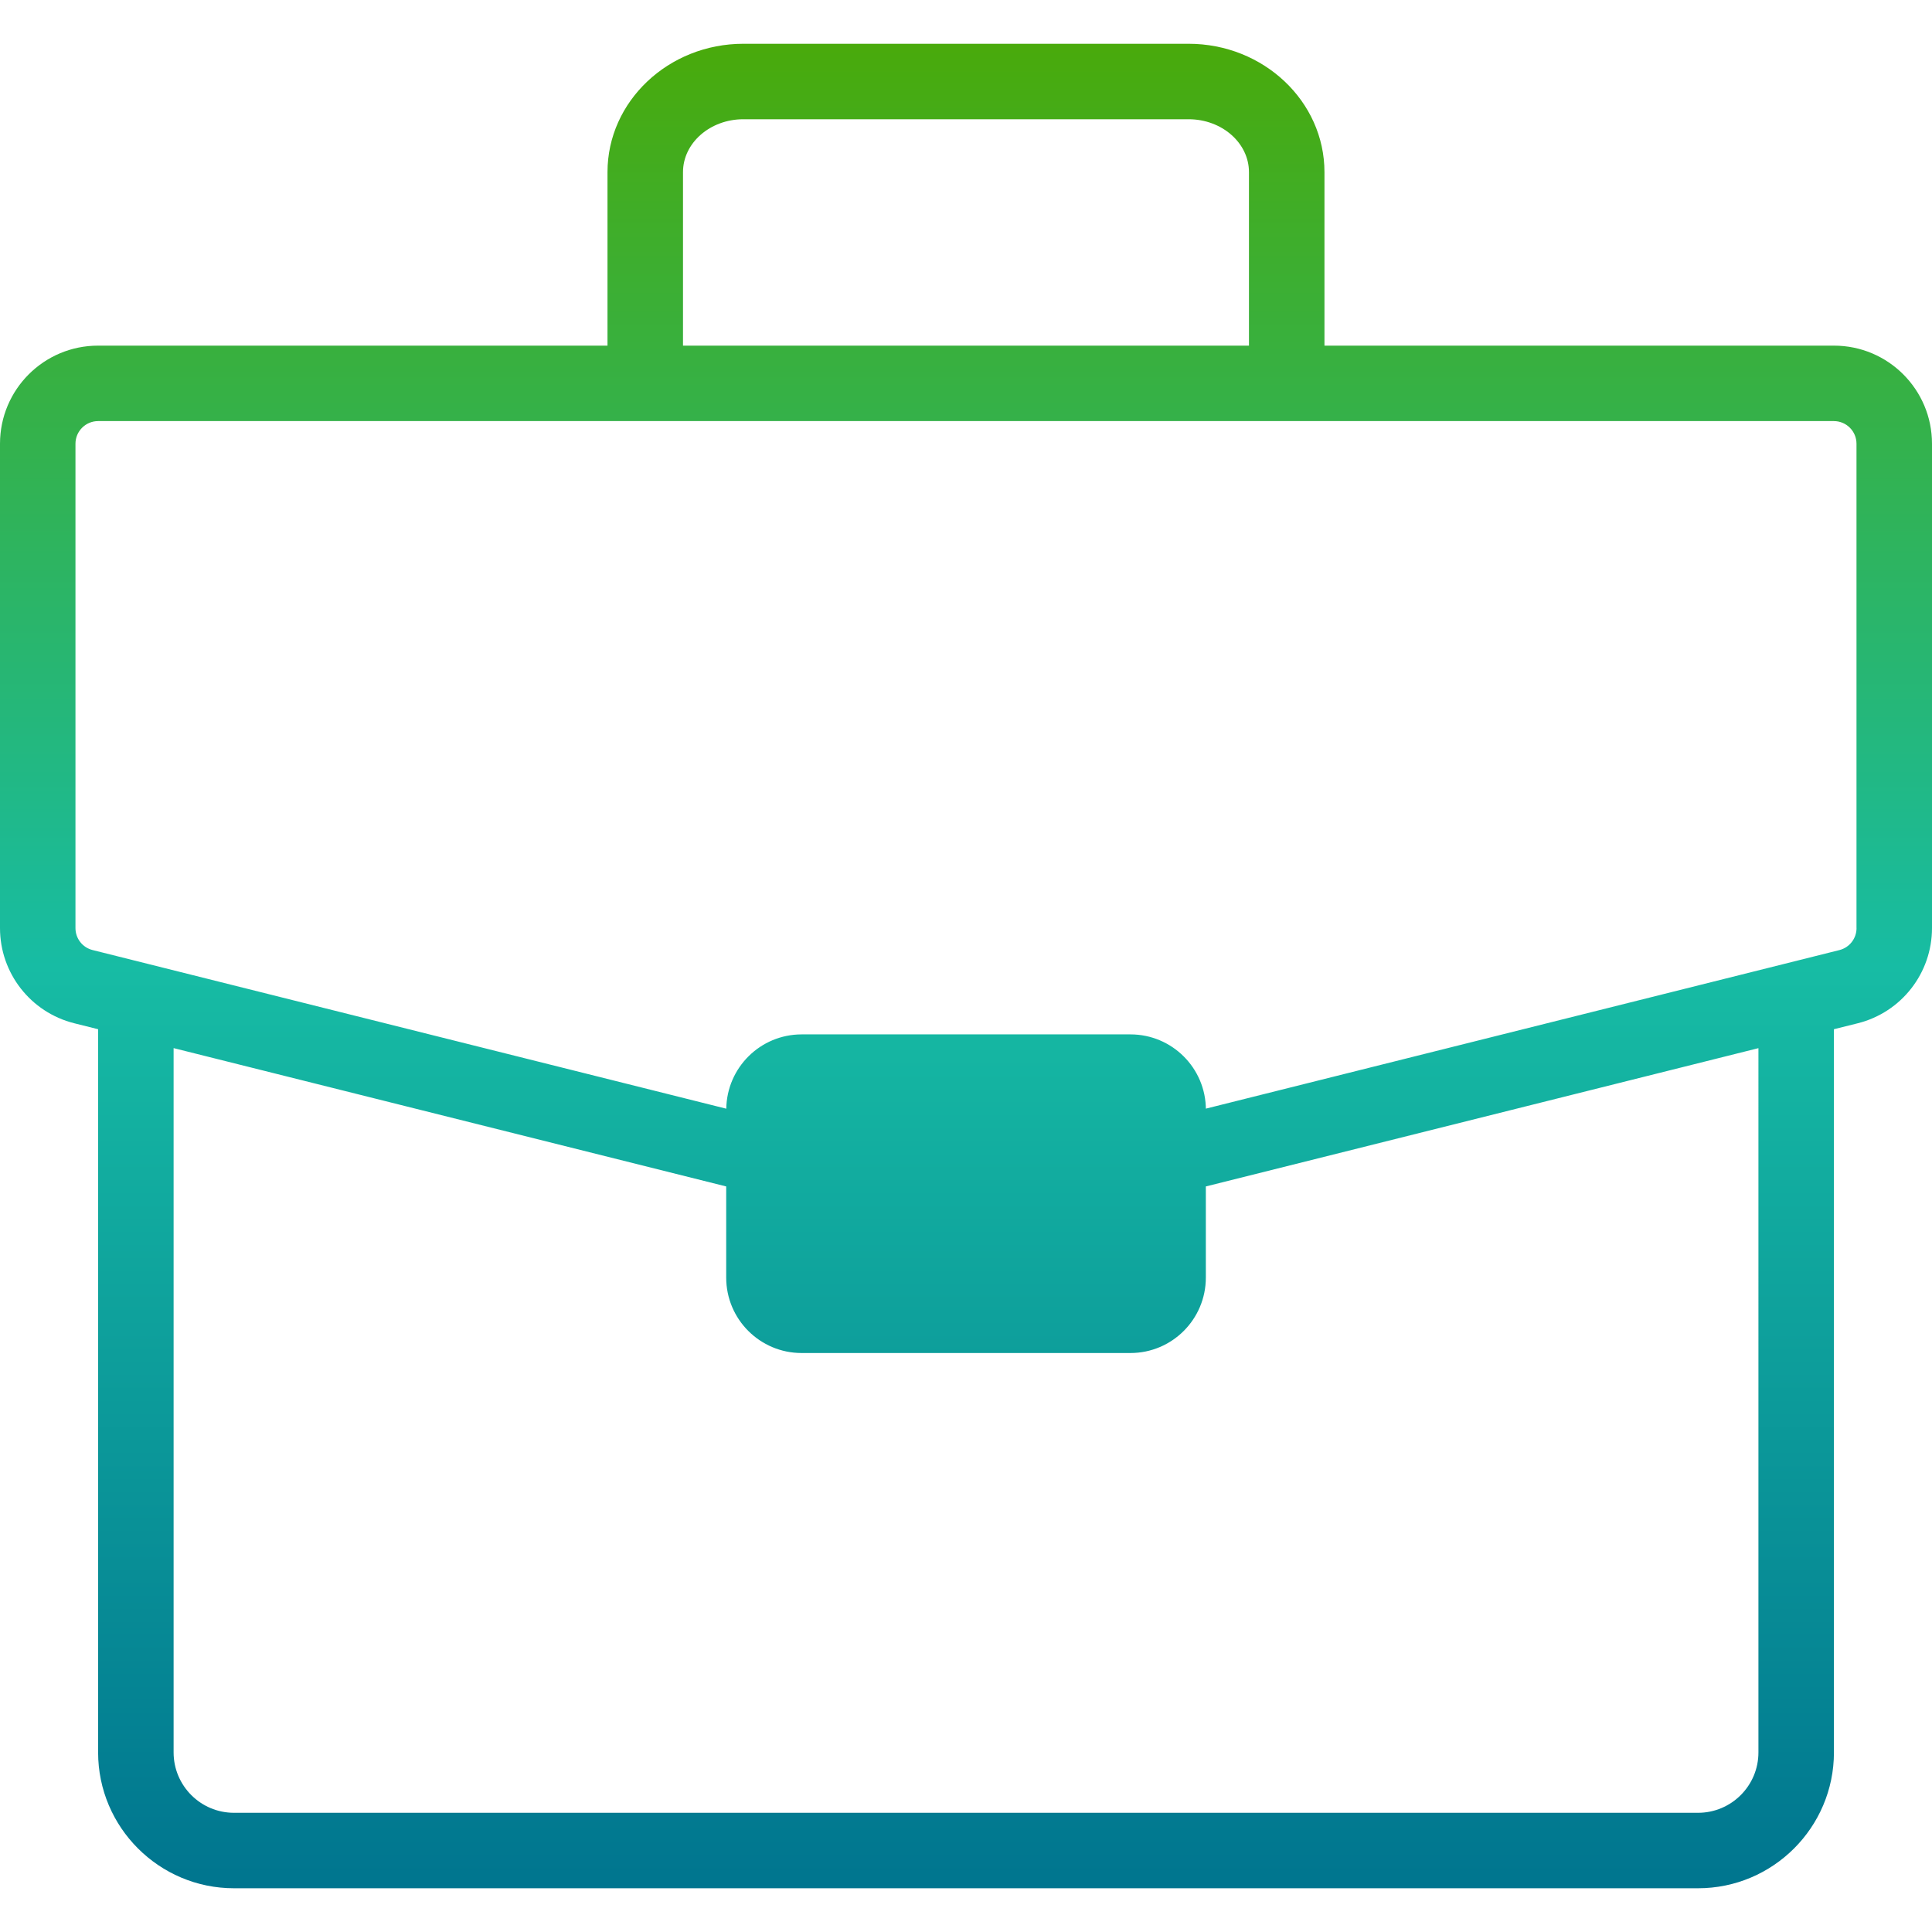<?xml version="1.0" encoding="utf-8"?>
<!-- Generator: Adobe Illustrator 26.1.0, SVG Export Plug-In . SVG Version: 6.00 Build 0)  -->
<svg version="1.1" id="Layer_1" xmlns="http://www.w3.org/2000/svg" xmlns:xlink="http://www.w3.org/1999/xlink" x="0px" y="0px"
	 width="50px" height="50px" viewBox="0 0 50 50" enable-background="new 0 0 50 50" xml:space="preserve">
<g>
	<linearGradient id="SVGID_1_" gradientUnits="userSpaceOnUse" x1="25" y1="48.868" x2="25" y2="1.132">
		<stop  offset="0" style="stop-color:#00758F"/>
		<stop  offset="0.5" style="stop-color:#17BCA4"/>
		<stop  offset="1" style="stop-color:#49AA0B"/>
	</linearGradient>
	<path fill="url(#SVGID_1_)" d="M47.462,8.945H34.277V4.455c0-1.832-1.577-3.322-3.516-3.322H19.238
		c-1.938,0-3.516,1.49-3.516,3.322v4.49H2.538C1.136,8.945,0,10.081,0,11.484v12.535
		c0,1.165,0.792,2.18,1.922,2.463l0.617,0.154v18.716c0,1.938,1.577,3.516,3.516,3.516h37.891
		c1.938,0,3.516-1.577,3.516-3.516V26.636l0.617-0.154C49.208,26.199,50,25.184,50,24.019V11.484
		C50,10.081,48.864,8.945,47.462,8.945z M17.676,4.455c0-0.755,0.701-1.369,1.562-1.369h11.523
		c0.862,0,1.562,0.614,1.562,1.369v4.49H17.676V4.455z M45.508,45.353c0,0.862-0.701,1.562-1.562,1.562H6.055
		c-0.862,0-1.562-0.701-1.562-1.562V27.125l14.301,3.58v2.359c0,1.078,0.874,1.952,1.952,1.952h8.509
		c1.078,0,1.952-0.874,1.952-1.952v-2.359l14.301-3.579V45.353z M48.047,24.019c0,0.269-0.182,0.503-0.443,0.569
		l-16.398,4.104c0,0.01,0.002,0.02,0.002,0.03c0-1.078-0.874-1.952-1.952-1.952h-8.509
		c-1.068,0-1.935,0.858-1.951,1.923L2.396,24.587c-0.261-0.065-0.443-0.299-0.443-0.568V11.484
		c0-0.323,0.263-0.586,0.585-0.586h44.923c0.323,0,0.585,0.263,0.585,0.586V24.019z"/>
	<rect fill="none" width="50" height="50"/>
</g>
</svg>

